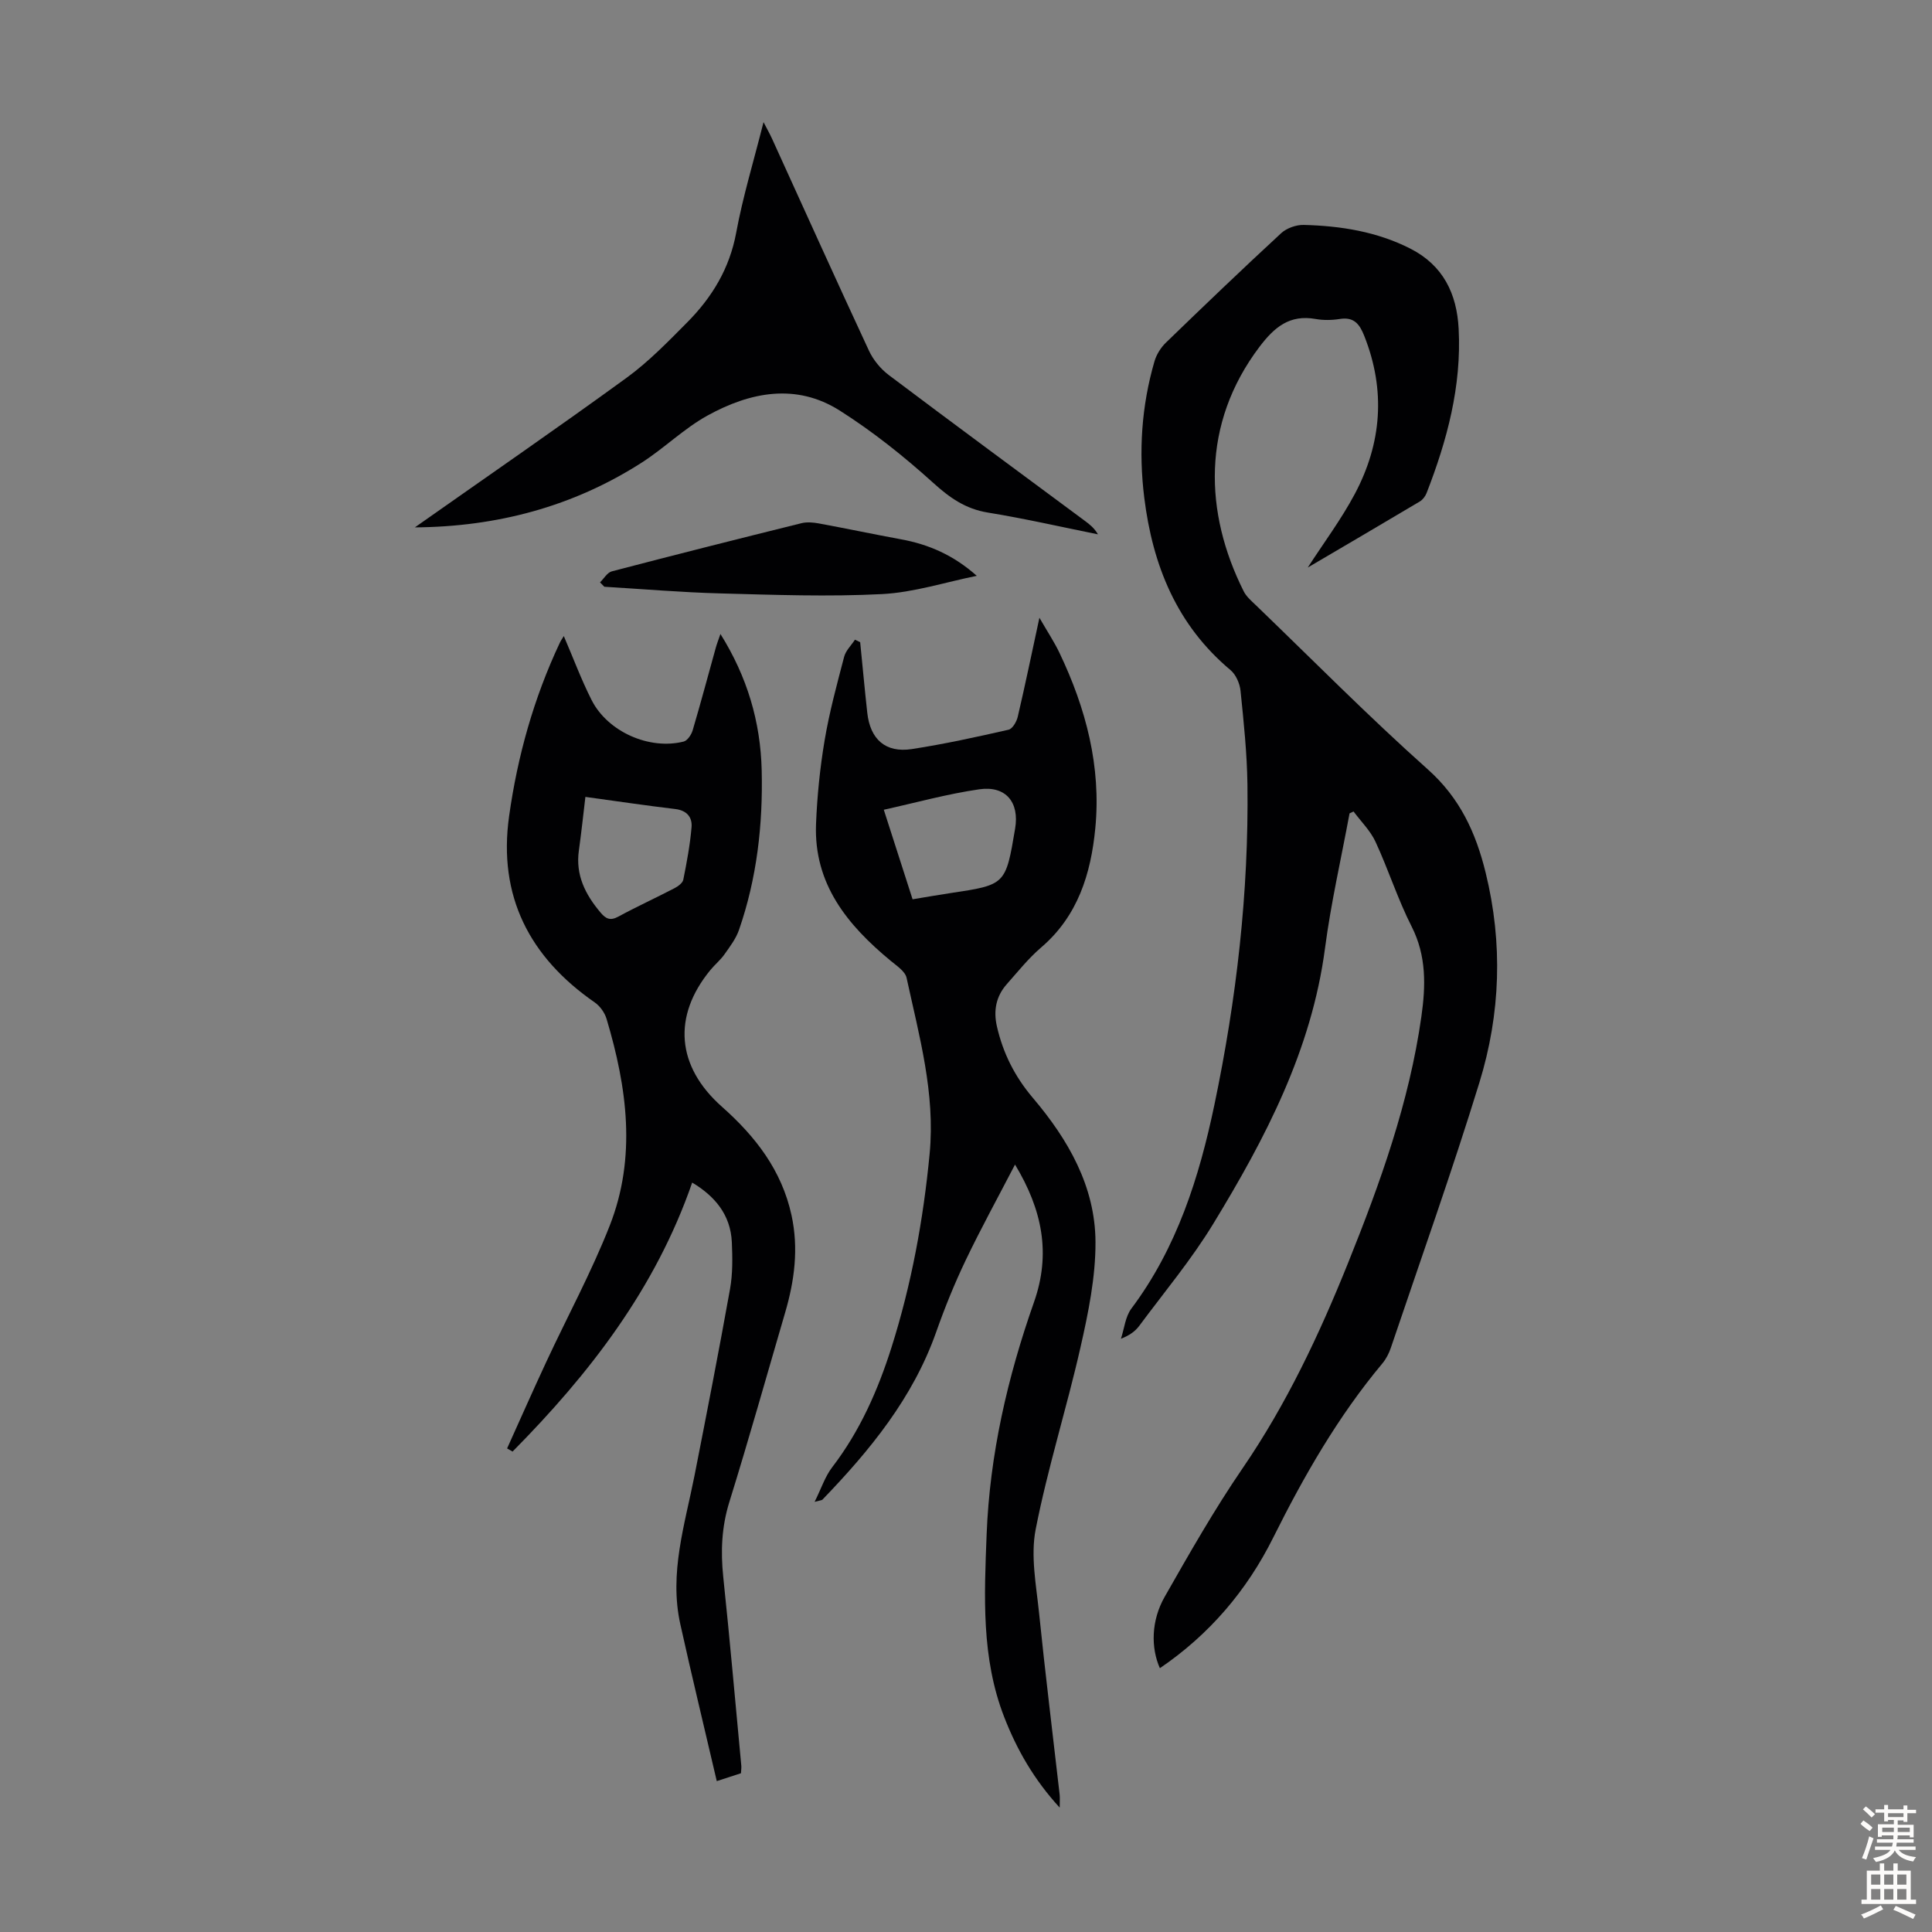 <svg enable-background="new 0 0 400 400" viewBox="0 0 400 400" xmlns="http://www.w3.org/2000/svg"><rect x="0" y="0" width="400" height="400" fill="#808080" stroke="none"/><g fill="#010103"><path d="m279.41 168.4c-1.72 9.3-3.85 18.54-5.08 27.91-2.77 21.07-12.34 39.34-23.13 57.05-4.51 7.41-10.14 14.15-15.33 21.14-.84 1.14-2.05 2-3.79 2.67.69-2.09.9-4.55 2.15-6.23 9.44-12.59 14.05-27.16 17.2-42.21 4.57-21.84 7.13-43.95 6.84-66.3-.09-6.47-.77-12.95-1.43-19.4-.15-1.5-.95-3.35-2.07-4.29-11.14-9.33-16.12-21.67-17.86-35.68-1.19-9.56-.58-18.99 2.11-28.24.41-1.41 1.31-2.86 2.37-3.88 7.88-7.63 15.8-15.22 23.86-22.66 1.14-1.05 3.11-1.75 4.67-1.71 7.65.19 15.14 1.38 22.07 4.9 6.78 3.45 9.64 9.3 10.01 16.64.61 11.88-2.39 23.05-6.64 33.97-.26.67-.8 1.39-1.41 1.75-7.76 4.62-15.55 9.18-23.19 13.67 3.25-5.04 6.9-9.91 9.73-15.22 5.59-10.5 6.43-21.46 1.98-32.7-.97-2.46-2.12-4.01-5.08-3.54-1.64.26-3.39.29-5.02 0-5.37-.95-8.51 1.68-11.61 5.77-12.07 15.96-11.42 34.38-3.26 50.62.53 1.06 1.52 1.92 2.4 2.76 11.85 11.41 23.42 23.14 35.69 34.08 6.69 5.96 9.97 13.14 12 21.42 3.59 14.62 3.08 29.2-1.29 43.42-5.68 18.46-12.17 36.67-18.35 54.97-.39 1.14-.98 2.29-1.75 3.21-9.17 10.97-16.21 23.25-22.57 36.01-5.47 10.99-13.24 20.11-23.49 27.08-1.88-4.23-1.82-9.85 1-14.79 5.13-9 10.27-18.05 16.12-26.59 9.11-13.3 15.89-27.71 21.86-42.56 6.64-16.51 12.65-33.23 15.16-50.96.9-6.34 1.08-12.55-2.01-18.64-2.88-5.66-4.81-11.79-7.49-17.57-1.06-2.29-3-4.18-4.54-6.26-.26.12-.54.26-.83.39z"/><path d="m178.09 132.96c.49 4.87.93 9.75 1.47 14.62.61 5.51 3.8 8.33 9.2 7.51 6.73-1.03 13.4-2.5 20.05-4.01.81-.18 1.66-1.65 1.9-2.66 1.52-6.49 2.87-13.02 4.49-20.52 1.68 2.91 3.07 5 4.14 7.24 5.49 11.49 8.67 23.54 7.43 36.35-.91 9.39-3.59 18.15-11.21 24.67-2.62 2.24-4.8 4.99-7.1 7.58-2.24 2.53-2.81 5.47-2.06 8.77 1.27 5.55 3.7 10.38 7.43 14.78 7.3 8.6 12.93 18.32 12.98 29.86.03 7.26-1.48 14.63-3.1 21.77-2.86 12.64-6.81 25.04-9.29 37.74-1.07 5.49.11 11.49.7 17.22 1.28 12.57 2.84 25.12 4.27 37.68.07.66.01 1.33.01 2.69-5.32-5.8-8.86-11.98-11.49-18.75-4.77-12.26-4.13-25.03-3.64-37.79.64-16.58 4.33-32.56 9.81-48.12 3.53-10.03 1.73-19.1-3.93-28.48-3.55 6.83-7.07 13.24-10.22 19.82-2.31 4.83-4.33 9.82-6.11 14.87-4.82 13.65-13.71 24.48-23.55 34.69-.13.13-.4.12-1.61.45 1.4-2.82 2.17-5.26 3.64-7.17 5.74-7.49 9.46-15.93 12.28-24.82 4.13-13.05 6.59-26.44 7.89-40.07 1.2-12.53-2.17-24.43-4.77-36.42-.29-1.36-2.05-2.5-3.3-3.54-8.94-7.39-15.93-15.89-15.45-28.31.23-5.8.82-11.62 1.78-17.34.98-5.83 2.54-11.56 4.04-17.29.34-1.29 1.47-2.36 2.24-3.54.34.16.71.34 1.08.52zm10.85 53.23c2.83-.47 5.34-.91 7.87-1.29 11.4-1.71 11.4-1.71 13.36-13.35.92-5.43-1.92-8.94-7.44-8.13-6.57.95-13.01 2.74-19.75 4.23 2.04 6.33 3.94 12.26 5.96 18.54z"/><path d="m116.73 131.69c1.95 4.53 3.61 9.01 5.75 13.24 3.32 6.57 11.96 10.4 19.07 8.6.78-.2 1.59-1.42 1.86-2.33 1.68-5.68 3.2-11.41 4.79-17.11.23-.83.55-1.64.96-2.83 5.55 8.87 8.3 18.19 8.54 28.22.27 11.26-.99 22.35-4.7 33.05-.63 1.82-1.88 3.46-3.01 5.06-.83 1.18-1.99 2.12-2.91 3.24-7.87 9.57-7.05 19.94 2.38 28.3 6.94 6.15 12.38 13.15 14.41 22.45 1.5 6.87.63 13.54-1.31 20.16-3.83 13.09-7.51 26.22-11.56 39.24-1.6 5.16-1.81 10.21-1.26 15.5 1.37 13.02 2.51 26.06 3.74 39.1.04.43-.04.88-.07 1.55-1.34.44-2.68.88-5.01 1.63-2.57-11.04-5.17-21.74-7.55-32.5-2.34-10.55.94-20.62 2.95-30.8 2.52-12.83 5.03-25.67 7.34-38.55.57-3.16.52-6.48.38-9.7-.25-5.79-3.62-9.62-8.21-12.37-7.6 21.96-21.27 39.6-37.19 55.69-.38-.22-.75-.43-1.13-.65 2.69-5.96 5.33-11.94 8.09-17.87 4.38-9.42 9.36-18.59 13.15-28.24 5.58-14.19 3.6-28.6-.64-42.8-.38-1.28-1.34-2.65-2.43-3.41-13.53-9.37-20.07-22.02-17.76-38.55 1.74-12.45 5.12-24.5 10.5-35.92.22-.48.54-.91.83-1.4zm4.47 33.3c-.43 3.6-.83 7.36-1.35 11.1-.72 5.08 1.34 9.12 4.49 12.85 1.1 1.3 2 1.74 3.67.84 3.83-2.08 7.8-3.89 11.66-5.9.73-.38 1.66-1.07 1.8-1.75.72-3.6 1.4-7.22 1.71-10.87.17-2.06-.98-3.48-3.39-3.76-5.98-.71-11.93-1.6-18.59-2.51z"/><path d="m85.89 109.19c14.8-10.42 29.44-20.5 43.82-30.96 4.58-3.33 8.6-7.49 12.61-11.53 5.11-5.16 8.73-11.11 10.1-18.52 1.37-7.44 3.6-14.71 5.66-22.89.81 1.56 1.32 2.46 1.75 3.4 6.67 14.64 13.28 29.31 20.07 43.9.89 1.92 2.41 3.77 4.1 5.05 13.49 10.16 27.1 20.18 40.67 30.24.96.71 1.9 1.46 2.65 2.75-7.59-1.53-15.16-3.27-22.8-4.51-4.65-.76-7.92-3.08-11.35-6.19-6.02-5.44-12.46-10.58-19.3-14.92-9.07-5.75-18.59-3.83-27.4 1.03-4.84 2.67-8.9 6.71-13.58 9.72-14.3 9.17-30.06 13.3-47 13.43z"/><path d="m124.23 120.57c.81-.79 1.5-2.04 2.45-2.28 13.06-3.42 26.15-6.72 39.26-9.97 1.13-.28 2.43-.16 3.59.05 5.7 1.05 11.38 2.25 17.08 3.3 5.69 1.05 10.83 3.28 15.62 7.55-6.54 1.32-13.03 3.44-19.62 3.78-11.12.57-22.3.16-33.44-.14-8.02-.21-16.04-.9-24.05-1.38-.3-.31-.6-.61-.89-.91z"/></g><path d="m385.2 377.6.6-.7c.6.4 1.3.9 1.9 1.5l-.6.7c-.8-.5-1.4-1-1.9-1.5zm.3 7.1c.6-1.4 1.1-2.9 1.5-4.5.3.1.6.3.9.4-.5 1.4-1 2.9-1.5 4.4zm.2-10.1.6-.6c.7.5 1.3 1.1 1.9 1.6l-.7.7c-.6-.6-1.2-1.2-1.8-1.7zm8.4-.8h.8v.9h1.8v.7h-1.8v1.8h-.8v-.3h-1.2v.9h3.3v2.6h-.8v-.4h-2.5c0 .3 0 .6-.1.8h3.4v.7h-3.5c0 .3-.1.6-.1.8h4v.7h-3.5c.7.9 1.9 1.3 3.6 1.5-.2.2-.4.5-.6.9-1.9-.3-3.2-1.1-3.8-2.3-.5 1.1-1.8 2-3.9 2.4-.2-.3-.4-.5-.6-.8 1.9-.4 3.1-.9 3.6-1.7h-3.2v-.7h3.5c.1-.2.1-.5.2-.8h-3.3v-.7h3.4c0-.2 0-.5 0-.8h-2.4v.3h-.8v-2.6h3.3v-.9h-1.2v.3h-.8v-1.8h-1.8v-.7h1.8v-.9h.8v.9h3.2zm-4.4 5.5h2.4c0-.3 0-.6 0-.9h-2.4zm1.2-3.1h3.2v-.8h-3.2zm4.4 2.2h-2.4v.9h2.5v-.9z" fill="#fcfbfa"/><path d="m389.2 385.8h.9v1.5h1.9v-1.5h.9v1.5h2.7v6h1.1v.9h-11.3v-.9h1.1v-6h2.7zm.2 8.7.5.8c-1.2.6-2.5 1.3-4 1.9-.2-.3-.3-.6-.6-.8 1.6-.6 3-1.3 4.1-1.9zm-2-4.3h1.9v-2.1h-1.9zm0 3.1h1.9v-2.2h-1.9zm2.7-3.1h1.9v-2.1h-1.9zm0 3.1h1.9v-2.2h-1.9zm2.4 1.3c1.4.6 2.7 1.2 4.1 1.8l-.5.9c-1.5-.7-2.8-1.4-4.1-1.9zm2.2-6.5h-1.9v2.1h1.9zm-1.9 5.2h1.9v-2.2h-1.9z" fill="#fcfbfa"/></svg>